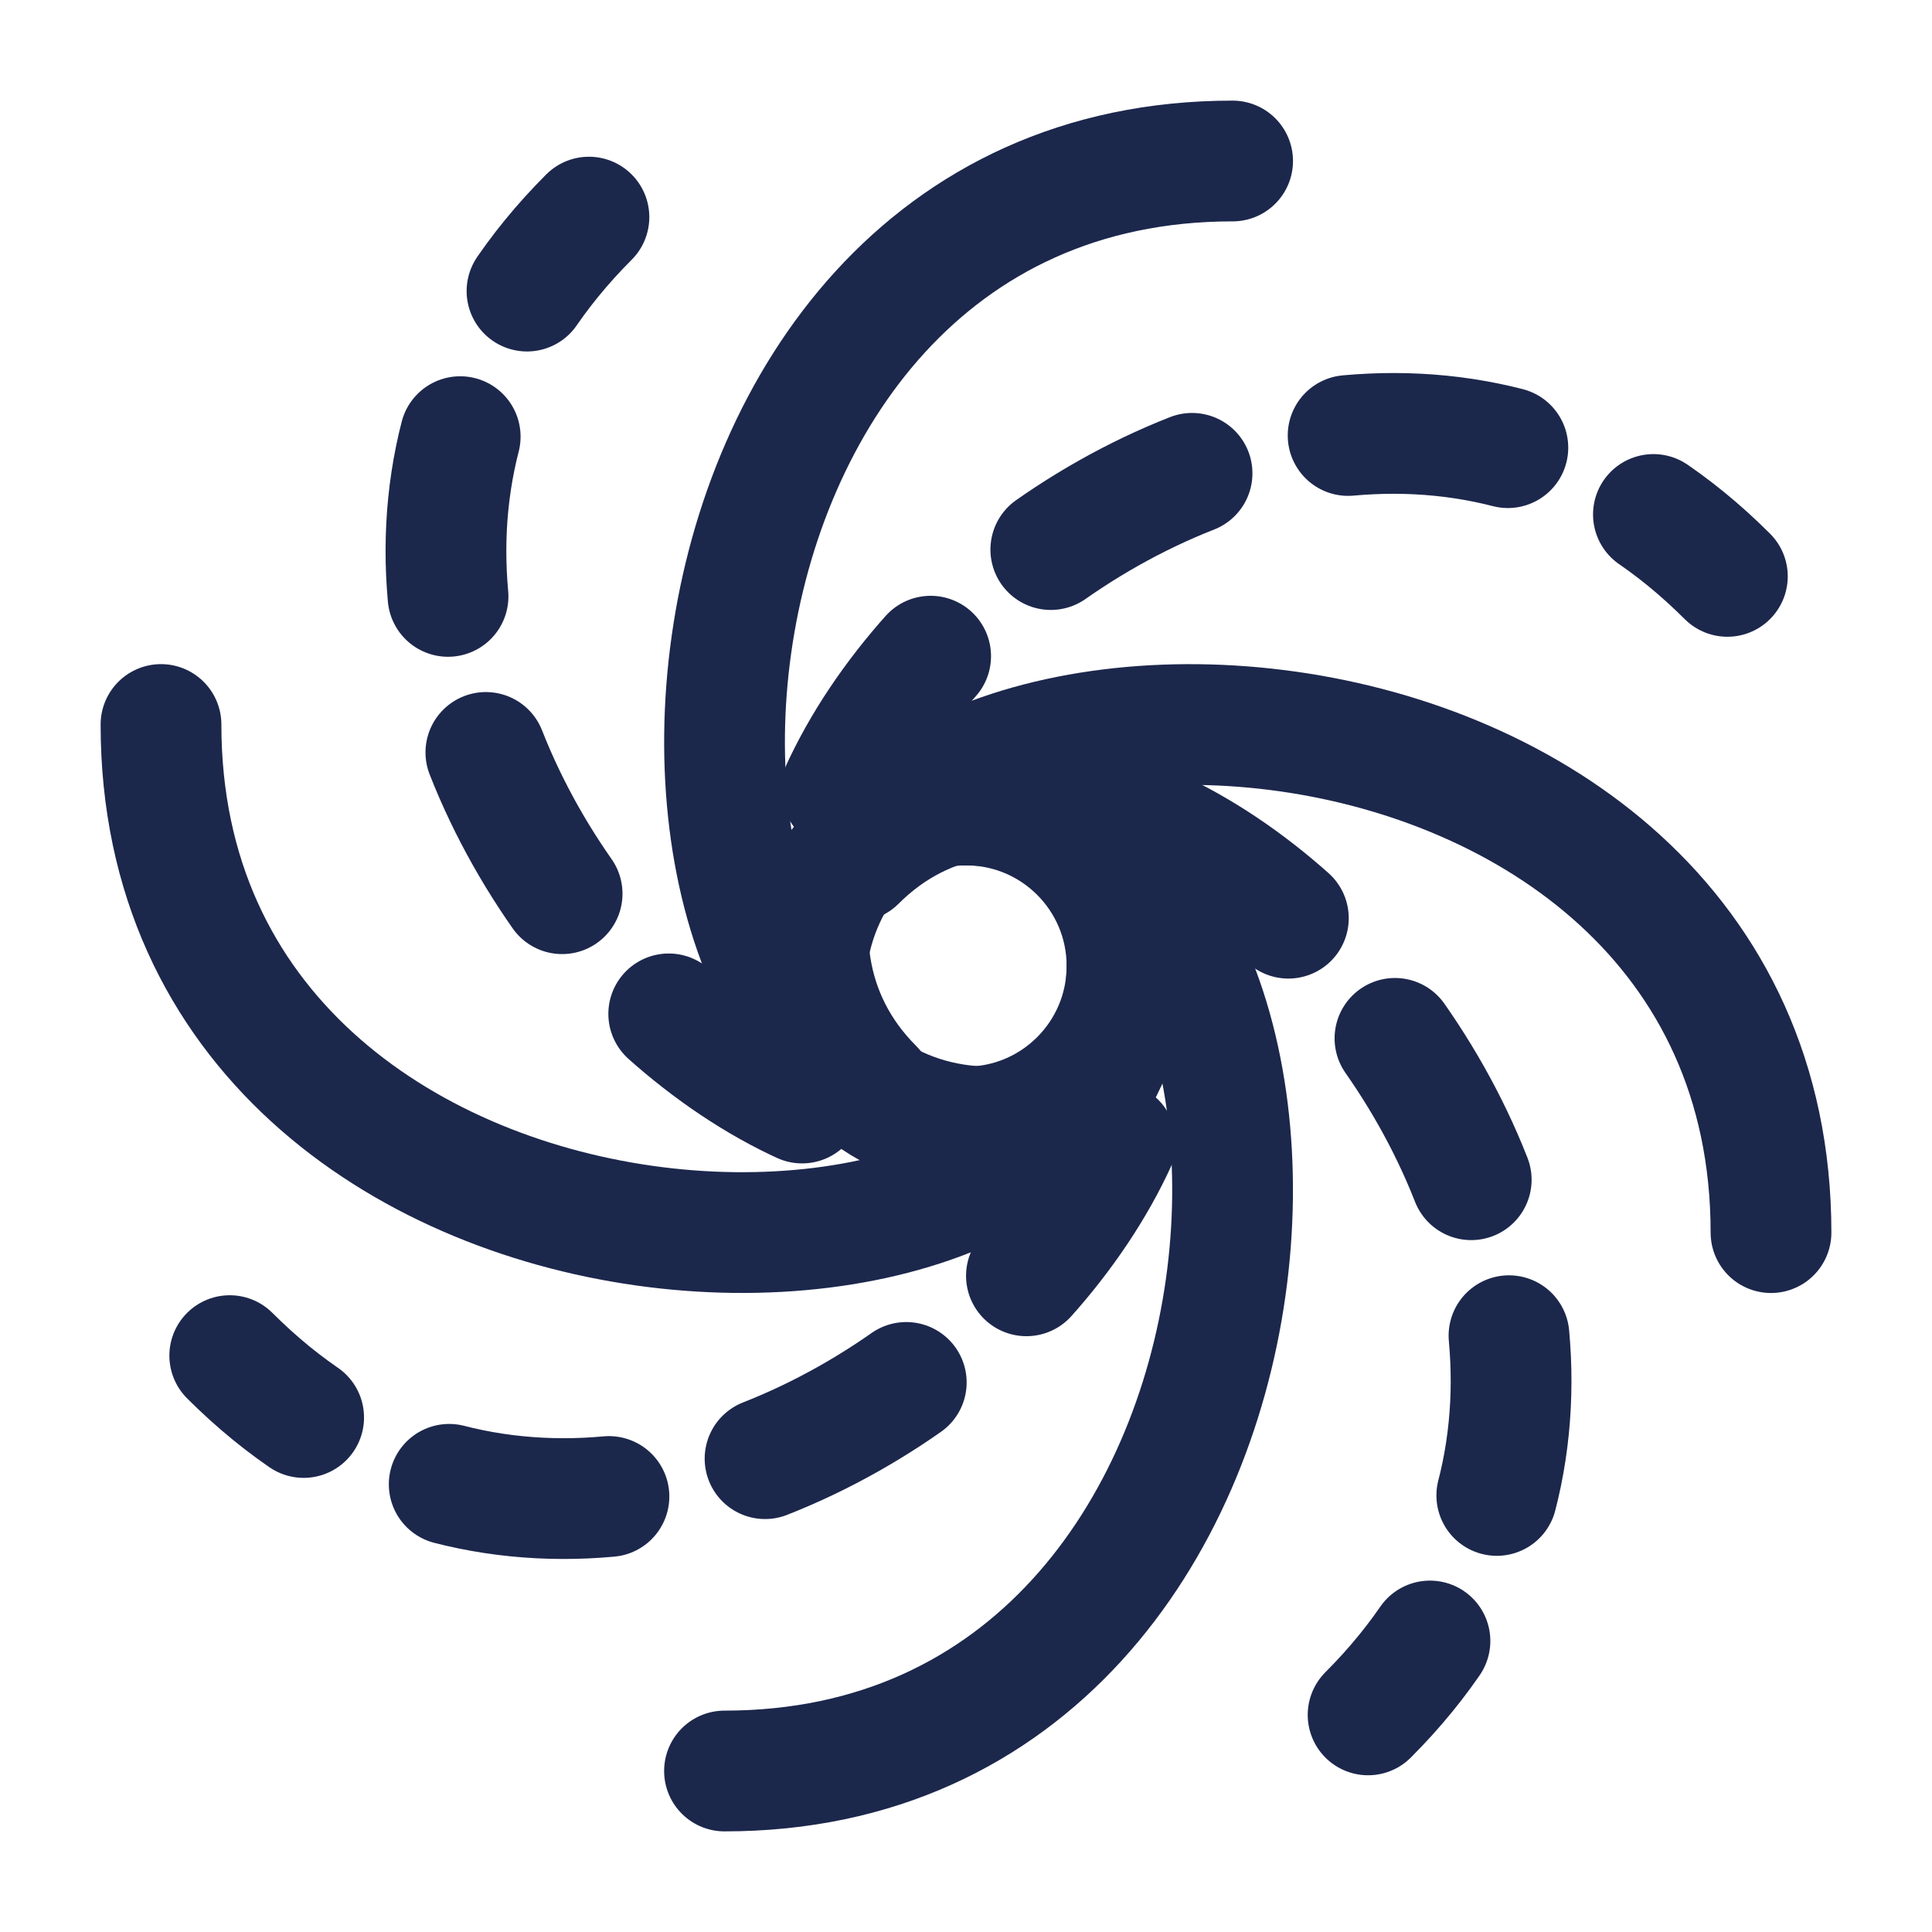 <?xml version="1.0" encoding="utf-8"?>
<svg width="800px" height="800px" viewBox="0 0 24 24" fill="none" xmlns="http://www.w3.org/2000/svg">
<circle cx="12" cy="12" r="2" stroke="#1C274C" stroke-width="1.5"/>
<path d="M12 10C17 10 16.6 22 9 22" stroke="#1C274C" stroke-width="1.5" stroke-linecap="round"/>
<path d="M12.312 14C7.312 14 7.712 2 15.312 2" stroke="#1C274C" stroke-width="1.5" stroke-linecap="round"/>
<path d="M10.632 10.696C14.167 7.161 22.369 15.929 16.995 21.303" stroke="#1C274C" stroke-width="1.5" stroke-linecap="round" stroke-dasharray="2 2"/>
<path d="M13.68 13.304C10.144 16.84 1.942 8.071 7.316 2.697" stroke="#1C274C" stroke-width="1.5" stroke-linecap="round" stroke-dasharray="2 2"/>
<path d="M10.851 13.524C7.316 9.989 16.084 1.786 21.458 7.16" stroke="#1C274C" stroke-width="1.5" stroke-linecap="round" stroke-dasharray="2 2"/>
<path d="M13.46 10.476C16.996 14.011 8.228 22.214 2.854 16.84" stroke="#1C274C" stroke-width="1.5" stroke-linecap="round" stroke-dasharray="2 2"/>
<path d="M10 12.312C10 7.312 22 7.712 22 15.312" stroke="#1C274C" stroke-width="1.5" stroke-linecap="round"/>
<path d="M14 12C14 17 2 16.6 2 9" stroke="#1C274C" stroke-width="1.5" stroke-linecap="round"/>
</svg>